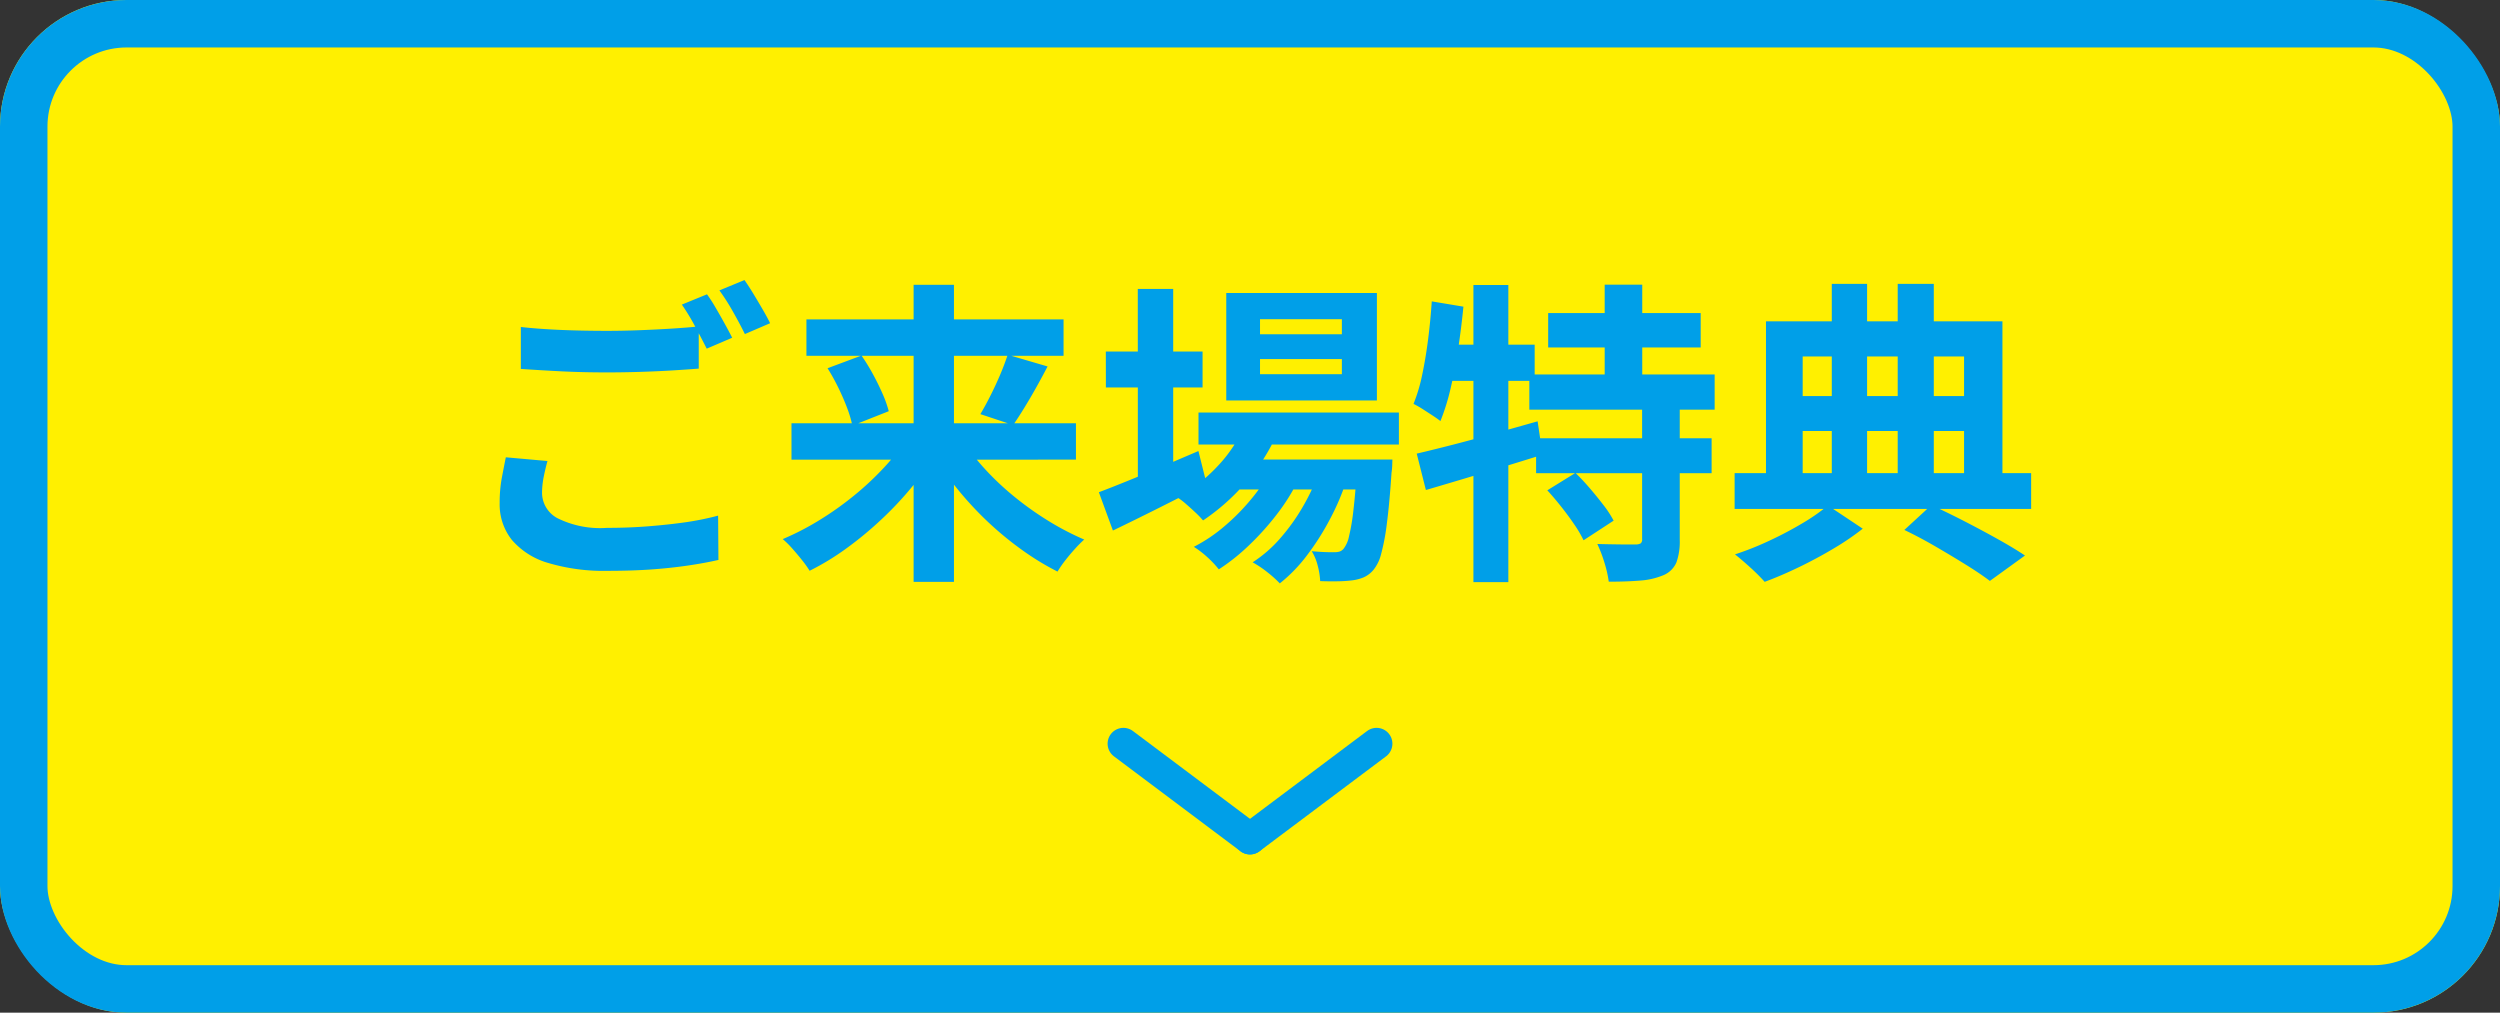 <svg id="menu_button_tokuten" xmlns="http://www.w3.org/2000/svg" width="158" height="64" viewBox="0 0 158 64">
  <rect x="0" y="0" width="158" height="64" fill="#333333" stroke="none"/>
  <g id="長方形_41164" data-name="長方形 41164" fill="#fff000" stroke="#009fe8" stroke-width="3">
    <rect width="158" height="64" rx="8" stroke="none"/>
    <rect x="1.5" y="1.5" width="155" height="61" rx="6.5" fill="none"/>
  </g>
  <g id="グループ_156103" data-name="グループ 156103" transform="translate(-219 -673)">
    <g id="グループ_156102" data-name="グループ 156102" transform="translate(290 720)">
      <line id="線_1014" data-name="線 1014" x1="8" y2="6" transform="translate(8)" fill="none" stroke="#009fe8" stroke-linecap="round" stroke-width="2"/>
      <line id="線_1015" data-name="線 1015" x2="8" y2="6" fill="none" stroke="#009fe8" stroke-linecap="round" stroke-width="2"/>
    </g>
  </g>
  <path id="新型FREED" d="M-46.083-14.334q1.107.124,2.489.184t2.959.06q.987,0,2.033-.04t2.025-.1q.979-.062,1.737-.138v2.664q-.691.056-1.683.116t-2.063.092q-1.072.032-2.034.032-1.565,0-2.905-.068t-2.558-.152ZM-44.4-5.863q-.146.531-.243,1.028a5.254,5.254,0,0,0-.1,1,1.825,1.825,0,0,0,.967,1.581,6.063,6.063,0,0,0,3.138.615q1.358,0,2.622-.1T-35.624-2a18.339,18.339,0,0,0,2.009-.412l.02,2.8q-.872.2-1.954.358t-2.332.247q-1.25.084-2.659.084a12.345,12.345,0,0,1-3.822-.5,4.757,4.757,0,0,1-2.293-1.46,3.606,3.606,0,0,1-.766-2.329,8.564,8.564,0,0,1,.138-1.6q.138-.725.251-1.287ZM-34.317-16.4a9.786,9.786,0,0,1,.552.859q.292.5.571,1.006t.468.88l-1.61.69q-.311-.62-.739-1.415a13.637,13.637,0,0,0-.832-1.37Zm2.368-.9q.264.375.571.881t.593,1q.287.492.455.846l-1.594.686q-.309-.633-.753-1.417a13.493,13.493,0,0,0-.857-1.343Zm2.971,9.049H-11v2.3H-28.978Zm.944-6.563h16.251v2.3H-28.034ZM-21.26-17h2.55V1.774h-2.55Zm5.947,4.421,2.519.739q-.356.685-.737,1.363T-14.28-9.2q-.368.6-.69,1.061l-2.071-.688q.307-.513.635-1.164t.619-1.332Q-15.5-12.007-15.314-12.58Zm-11.382.85,2.142-.8a12.517,12.517,0,0,1,.72,1.171q.342.629.61,1.241a7.194,7.194,0,0,1,.392,1.105l-2.3.911a7.217,7.217,0,0,0-.332-1.118q-.234-.624-.558-1.286T-26.7-11.73Zm5.035,4.4,1.935.786a19.066,19.066,0,0,1-1.614,2.286,21.689,21.689,0,0,1-1.972,2.1,23,23,0,0,1-2.2,1.818,16.287,16.287,0,0,1-2.321,1.412A6.681,6.681,0,0,0-28.312.4q-.3-.377-.62-.737a5.5,5.5,0,0,0-.6-.592,17.224,17.224,0,0,0,2.292-1.181A20.007,20.007,0,0,0-25.06-3.651a18.671,18.671,0,0,0,1.913-1.781A13.625,13.625,0,0,0-21.66-7.326Zm3.412.027a13.8,13.8,0,0,0,1.456,1.9,17.392,17.392,0,0,0,1.883,1.78,20.033,20.033,0,0,0,2.163,1.54A17.377,17.377,0,0,0-10.477-.9a7.681,7.681,0,0,0-.592.595q-.33.363-.62.74a6.745,6.745,0,0,0-.475.69,16.911,16.911,0,0,1-2.3-1.409A20.733,20.733,0,0,1-16.65-2.1,21.621,21.621,0,0,1-18.591-4.22a20.938,20.938,0,0,1-1.6-2.293ZM-3.255-8.927H9.41v2.02H-3.255Zm2.184,2.971H7.146v1.89H-1.071Zm.759-2.231,2.057.519A12.089,12.089,0,0,1-.273-4.5,13.5,13.5,0,0,1-2.966-2.108a5.573,5.573,0,0,0-.463-.483q-.3-.283-.607-.55a4.679,4.679,0,0,0-.544-.416,10.3,10.3,0,0,0,2.532-1.98A8.772,8.772,0,0,0-.312-8.187ZM6.779-5.956H9l-.01.312a3.938,3.938,0,0,1-.046.521q-.129,1.946-.293,3.2A13.745,13.745,0,0,1,8.288.01a2.593,2.593,0,0,1-.48,1,1.713,1.713,0,0,1-.623.478,2.787,2.787,0,0,1-.716.189,8.4,8.4,0,0,1-.877.06q-.53.013-1.157-.011A4.594,4.594,0,0,0,4.279.749,3.176,3.176,0,0,0,3.9-.165q.473.044.851.057T5.336-.1a1.068,1.068,0,0,0,.339-.046.566.566,0,0,0,.25-.186,1.885,1.885,0,0,0,.329-.757,12.906,12.906,0,0,0,.282-1.668q.131-1.1.244-2.876ZM.633-12.306v.956H5.806v-.956Zm0-2.519v.952H5.806v-.952ZM-1.5-16.482h9.52v6.793H-1.5Zm-7.612,3.7h6.114v2.269H-9.108Zm2.02-3.959h2.238V-4.3H-7.087ZM-9.552-3.891q.776-.293,1.8-.708t2.184-.909l2.308-.986.514,2.062q-1.5.776-3.052,1.553T-8.664-1.47ZM4.49-5.564l1.619.88A14.855,14.855,0,0,1,5.075-2.23,16.268,16.268,0,0,1,3.6.1,9.767,9.767,0,0,1,1.884,1.87a7.261,7.261,0,0,0-.79-.709A6.7,6.7,0,0,0,.167.538a8.23,8.23,0,0,0,1.815-1.6,12.6,12.6,0,0,0,1.5-2.165A12.646,12.646,0,0,0,4.49-5.564Zm-3.033.018,1.572.931a12.614,12.614,0,0,1-1.317,2.1A16.943,16.943,0,0,1-.059-.541,12.663,12.663,0,0,1-1.971.983a6.181,6.181,0,0,0-.715-.76A5.831,5.831,0,0,0-3.55-.44,9.95,9.95,0,0,0-1.587-1.765,13.465,13.465,0,0,0,.176-3.577,10.787,10.787,0,0,0,1.457-5.546Zm17.388-9.668h9.639v2.176H18.845Zm-1.191,3.882H29.366V-9.11H17.654ZM18.081-7.3H29.174v2.207H18.081Zm4.335-9.71H24.79V-10.1H22.416Zm2.366,7.658H27.16V-.884A3.914,3.914,0,0,1,26.95.544a1.535,1.535,0,0,1-.82.807,4.579,4.579,0,0,1-1.464.34q-.859.072-1.992.072A7.341,7.341,0,0,0,22.4.558,8.416,8.416,0,0,0,21.95-.62q.737.02,1.454.028t.962,0a.61.61,0,0,0,.328-.069.321.321,0,0,0,.088-.269ZM18.79-4.012l1.779-1.1q.451.437.91.973t.869,1.071a6.62,6.62,0,0,1,.633.973l-1.9,1.24a7.351,7.351,0,0,0-.58-.991q-.375-.553-.827-1.124T18.79-4.012ZM10.537-6.331q.982-.229,2.233-.55t2.643-.712q1.392-.391,2.764-.78l.314,2.111q-1.884.589-3.837,1.178T11.116-4.031ZM14.12-16.986h2.207V1.79H14.12Zm-2.632,1.033,2,.334q-.129,1.32-.33,2.649t-.478,2.506a13.877,13.877,0,0,1-.645,2.077q-.185-.149-.5-.355T10.9-9.154a5.983,5.983,0,0,0-.565-.32,10.734,10.734,0,0,0,.553-1.864q.222-1.058.372-2.245T11.488-15.953Zm.547,2.737h5.956v2.285h-6.4ZM41.355-1.507l1.706-1.57q1.064.489,2.165,1.058T47.311-.9q.983.551,1.668,1.009L46.76,1.714q-.606-.458-1.5-1.014t-1.9-1.141Q42.361-1.025,41.355-1.507ZM30.628-5.1H49.368v2.265H30.628Zm3.153-4.868H46.1V-7.76H33.781Zm2.988-7.09H39V-4.092H36.769Zm4.166,0h2.281V-4.084H40.935ZM32.61-14.693H47.554V-4.264H45.129V-12.47h-10.2v8.206H32.61Zm3.915,11.64,2.2,1.466A16.679,16.679,0,0,1,36.893-.339Q35.836.292,34.7.841t-2.172.931a12.417,12.417,0,0,0-.885-.885q-.549-.5-.992-.85a19.016,19.016,0,0,0,2.188-.872,23.21,23.21,0,0,0,2.1-1.111A12.177,12.177,0,0,0,36.525-3.053Z" transform="translate(79 35)" fill="#009fe8"/>
</svg>
